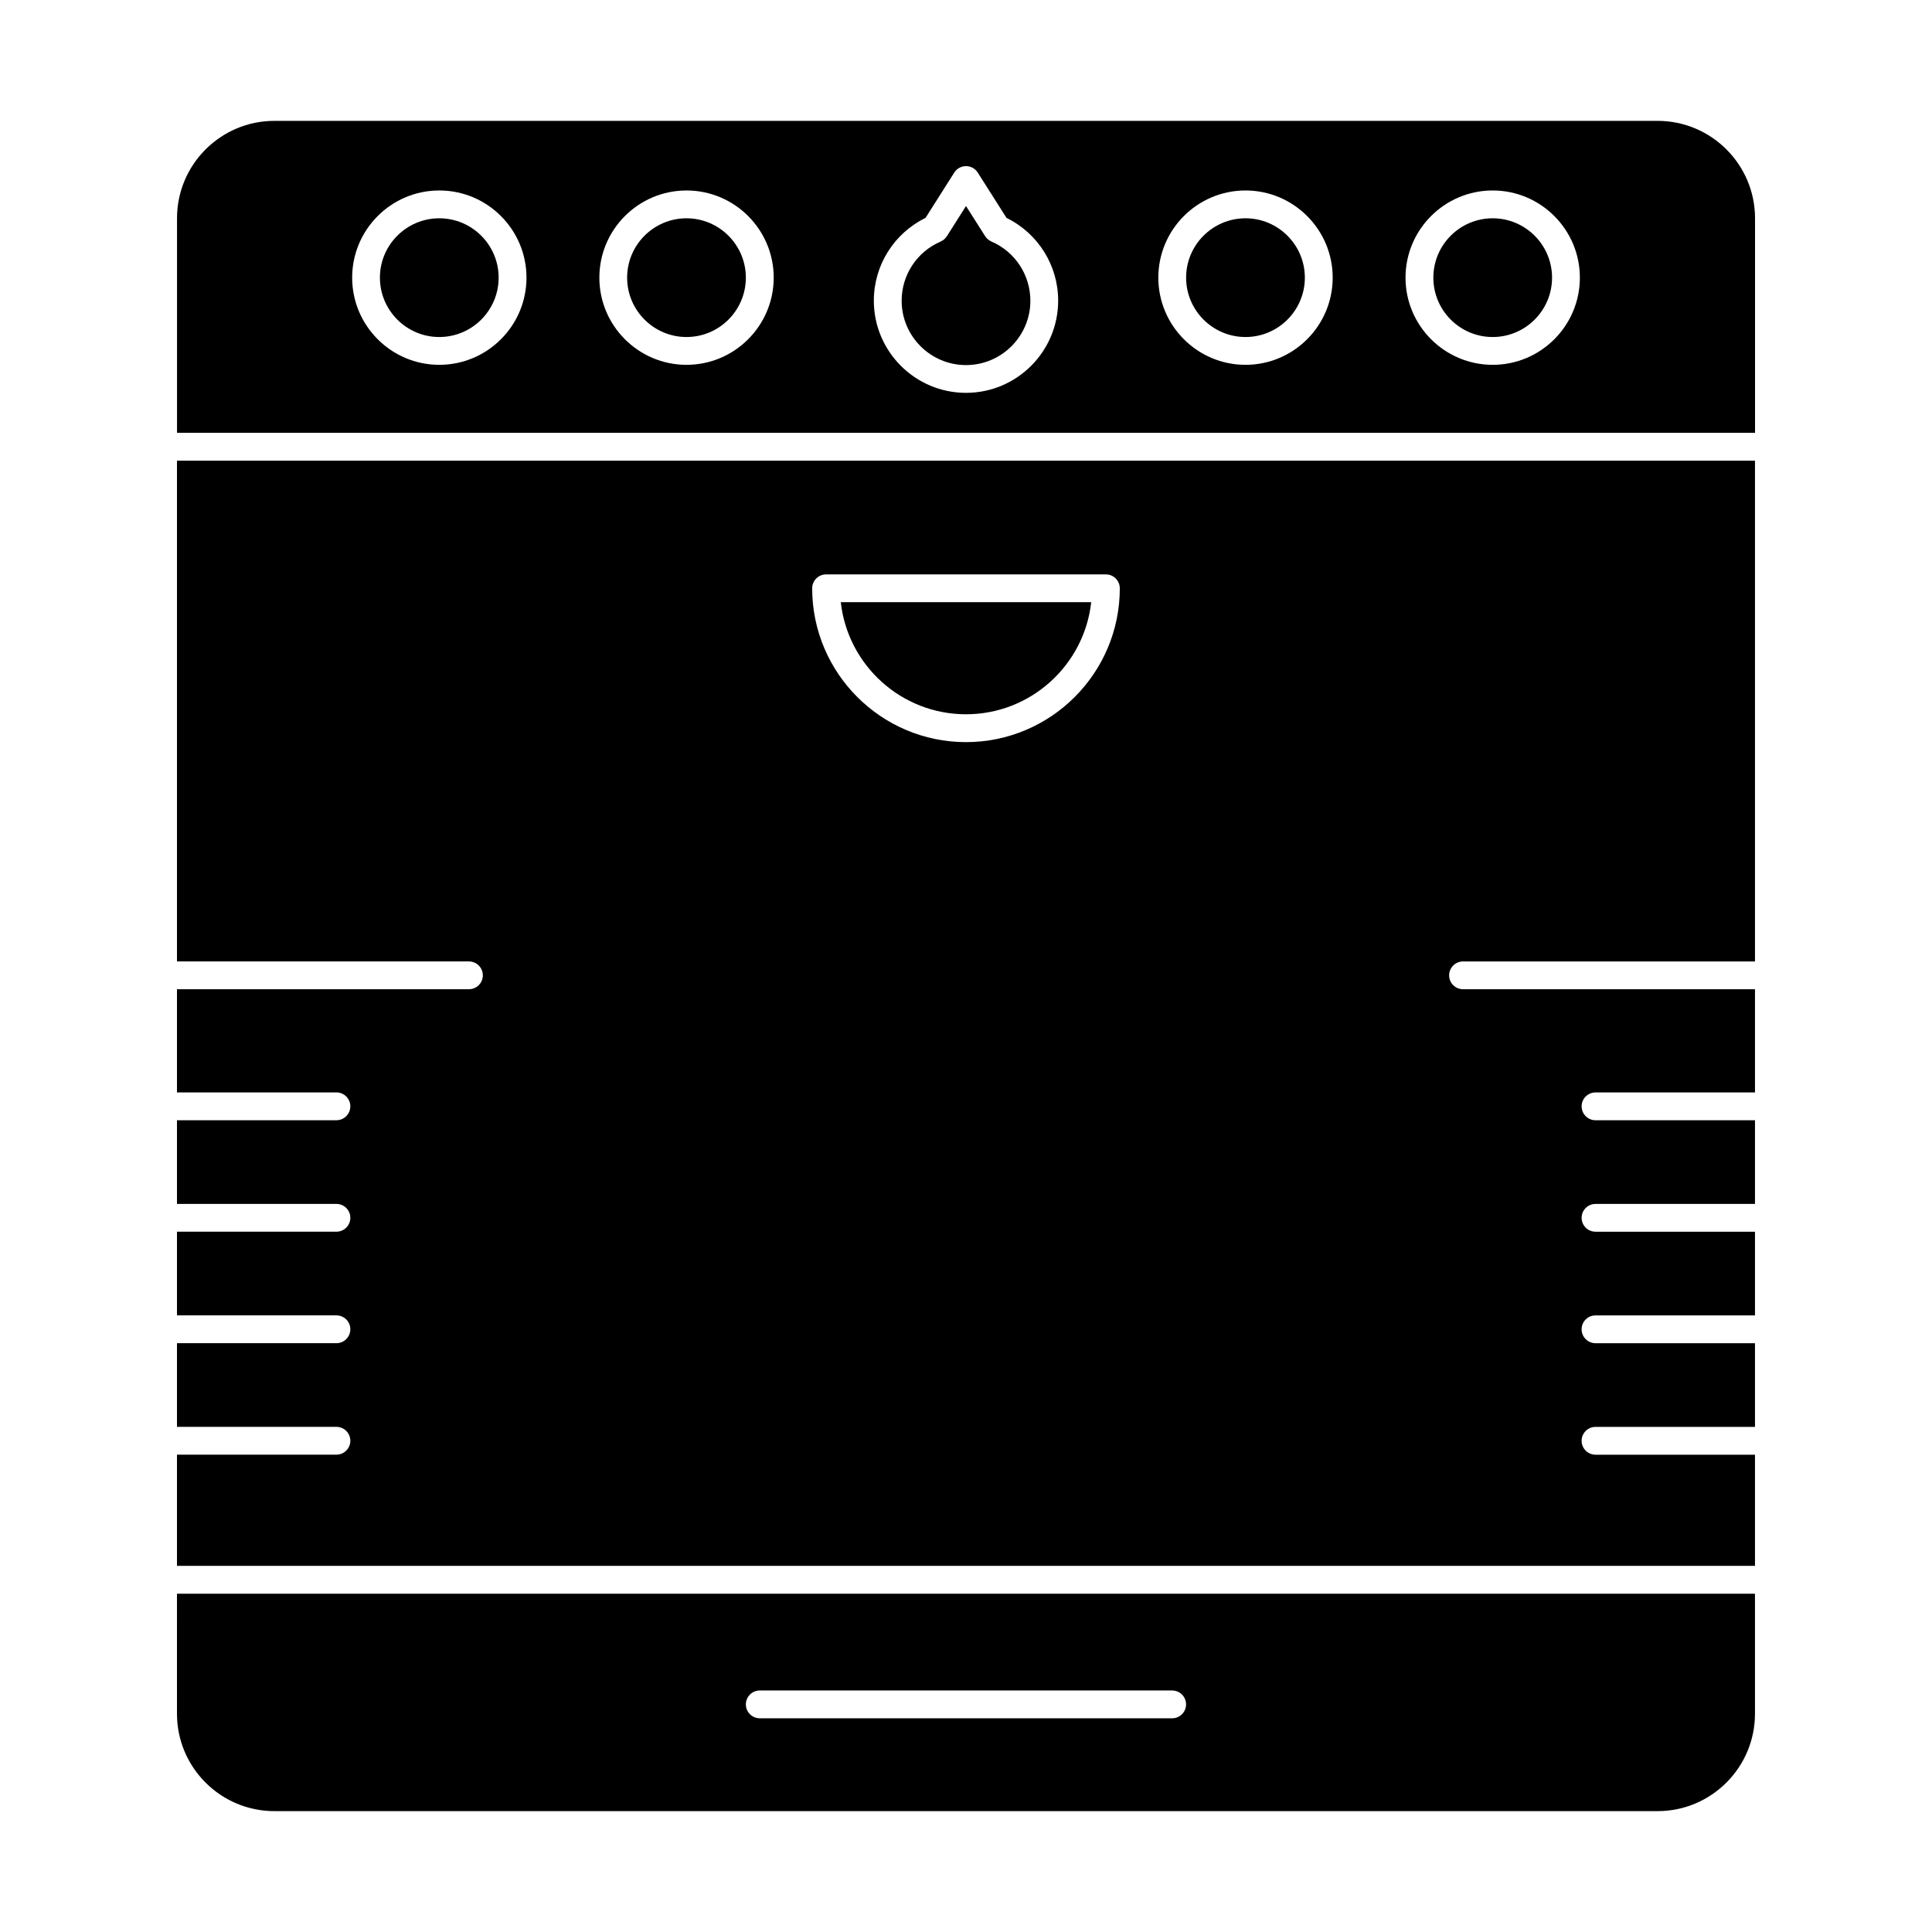 <?xml version="1.0" encoding="UTF-8"?>
<!-- Uploaded to: SVG Repo, www.svgrepo.com, Generator: SVG Repo Mixer Tools -->
<svg fill="#000000" width="800px" height="800px" version="1.1" viewBox="144 144 512 512" xmlns="http://www.w3.org/2000/svg">
 <g>
  <path d="m474.07 201.85c-8.68 0-15.738 7.055-15.738 15.73s7.059 15.734 15.738 15.734c8.672 0 15.73-7.059 15.73-15.734-0.004-8.672-7.062-15.73-15.73-15.73z"/>
  <path d="m406.73 208.01c-0.059-0.023-0.102-0.066-0.156-0.09-0.098-0.051-0.18-0.102-0.266-0.152-0.172-0.102-0.328-0.211-0.48-0.336-0.07-0.055-0.137-0.105-0.195-0.172-0.211-0.203-0.398-0.418-0.551-0.66l-5.082-8-5.066 7.996c0 0.004-0.004 0.004-0.004 0.004-0.016 0.023-0.035 0.047-0.051 0.07-0.102 0.145-0.215 0.293-0.336 0.422-0.039 0.047-0.074 0.09-0.121 0.133-0.141 0.145-0.297 0.277-0.465 0.398-0.031 0.02-0.07 0.047-0.102 0.066-0.16 0.105-0.332 0.203-0.508 0.281-0.023 0.012-0.047 0.031-0.074 0.047-6.273 2.691-10.328 8.844-10.328 15.672 0 9.406 7.652 17.059 17.055 17.059 9.406 0 17.059-7.652 17.059-17.059-0.012-6.828-4.055-12.984-10.328-15.68z"/>
  <path d="m190.9 398.79h77.371c2.031 0 3.684 1.652 3.684 3.684s-1.652 3.68-3.684 3.68h-77.371v27.348h42.254c2.035 0 3.688 1.648 3.688 3.68 0 2.039-1.652 3.691-3.688 3.691h-42.254v22.176h42.254c2.035 0 3.688 1.648 3.688 3.68s-1.652 3.684-3.688 3.684h-42.254v22.176h42.254c2.035 0 3.688 1.648 3.688 3.68 0 2.039-1.652 3.691-3.688 3.691h-42.254v22.172h42.254c2.035 0 3.688 1.652 3.688 3.684s-1.652 3.684-3.688 3.684h-42.254v29.469h418.19v-29.457h-42.254c-2.039 0-3.691-1.652-3.691-3.691 0-2.031 1.652-3.684 3.691-3.684h42.254v-22.172h-42.254c-2.039 0-3.691-1.652-3.691-3.684 0-2.039 1.652-3.688 3.691-3.688h42.254v-22.176h-42.254c-2.039 0-3.691-1.652-3.691-3.684s1.652-3.68 3.691-3.68h42.254v-22.176h-42.254c-2.039 0-3.691-1.652-3.691-3.684 0-2.039 1.652-3.688 3.691-3.688h42.254v-27.348h-77.371c-2.031 0-3.684-1.648-3.684-3.68 0-2.035 1.652-3.684 3.684-3.684h77.371v-132.71h-418.19zm172.02-102.57h74.156c2.031 0 3.684 1.652 3.684 3.688 0 22.477-18.293 40.762-40.762 40.762-22.477 0-40.762-18.289-40.762-40.762 0.004-2.043 1.656-3.688 3.684-3.688z"/>
  <path d="m400 333.29c17.16 0 31.348-13.023 33.18-29.703h-66.363c1.84 16.68 16.012 29.703 33.184 29.703z"/>
  <path d="m325.93 201.85c-8.676 0-15.734 7.055-15.734 15.73s7.059 15.734 15.734 15.734c8.672 0 15.73-7.059 15.73-15.734 0-8.672-7.059-15.73-15.73-15.73z"/>
  <path d="m260.41 201.85c-8.672 0-15.73 7.055-15.73 15.73s7.062 15.734 15.73 15.734c8.68 0 15.734-7.059 15.734-15.734 0-8.672-7.059-15.73-15.734-15.73z"/>
  <path d="m583.29 176.03h-366.57c-14.234 0-25.809 11.578-25.809 25.809v56.863h418.19v-56.863c-0.004-14.227-11.582-25.809-25.812-25.809zm-322.87 64.652c-12.73 0-23.094-10.363-23.094-23.102 0-12.742 10.363-23.102 23.094-23.102 12.742 0 23.105 10.363 23.105 23.102s-10.363 23.102-23.105 23.102zm65.52 0c-12.742 0-23.102-10.363-23.102-23.102 0-12.742 10.363-23.102 23.102-23.102 12.734 0 23.102 10.363 23.102 23.102-0.004 12.738-10.367 23.102-23.102 23.102zm74.066 7.426c-13.473 0-24.43-10.957-24.43-24.43 0-9.375 5.344-17.844 13.703-21.938l7.609-12c0.676-1.066 1.848-1.715 3.113-1.715s2.438 0.645 3.109 1.707l7.629 12.012c8.344 4.09 13.688 12.559 13.688 21.93-0.004 13.477-10.957 24.434-24.422 24.434zm74.07-7.426c-12.742 0-23.105-10.363-23.105-23.102 0-12.742 10.363-23.102 23.105-23.102 12.734 0 23.102 10.363 23.102 23.102-0.004 12.738-10.367 23.102-23.102 23.102zm65.512 0c-12.746 0-23.109-10.363-23.109-23.102 0-12.742 10.375-23.102 23.109-23.102 12.73 0 23.094 10.363 23.094 23.102 0.004 12.738-10.359 23.102-23.094 23.102z"/>
  <path d="m539.58 201.85c-8.68 0-15.73 7.055-15.73 15.73s7.047 15.734 15.73 15.734c8.676 0 15.73-7.059 15.73-15.734 0-8.672-7.059-15.73-15.73-15.73z"/>
  <path d="m190.9 598.16c0 14.234 11.578 25.809 25.809 25.809h366.57c14.234 0 25.809-11.578 25.809-25.809v-31.805h-418.19zm154.45-6.164h109.29c2.031 0 3.68 1.652 3.68 3.684s-1.648 3.684-3.68 3.684h-109.29c-2.035 0-3.688-1.652-3.688-3.684s1.652-3.684 3.688-3.684z"/>
 </g>
</svg>